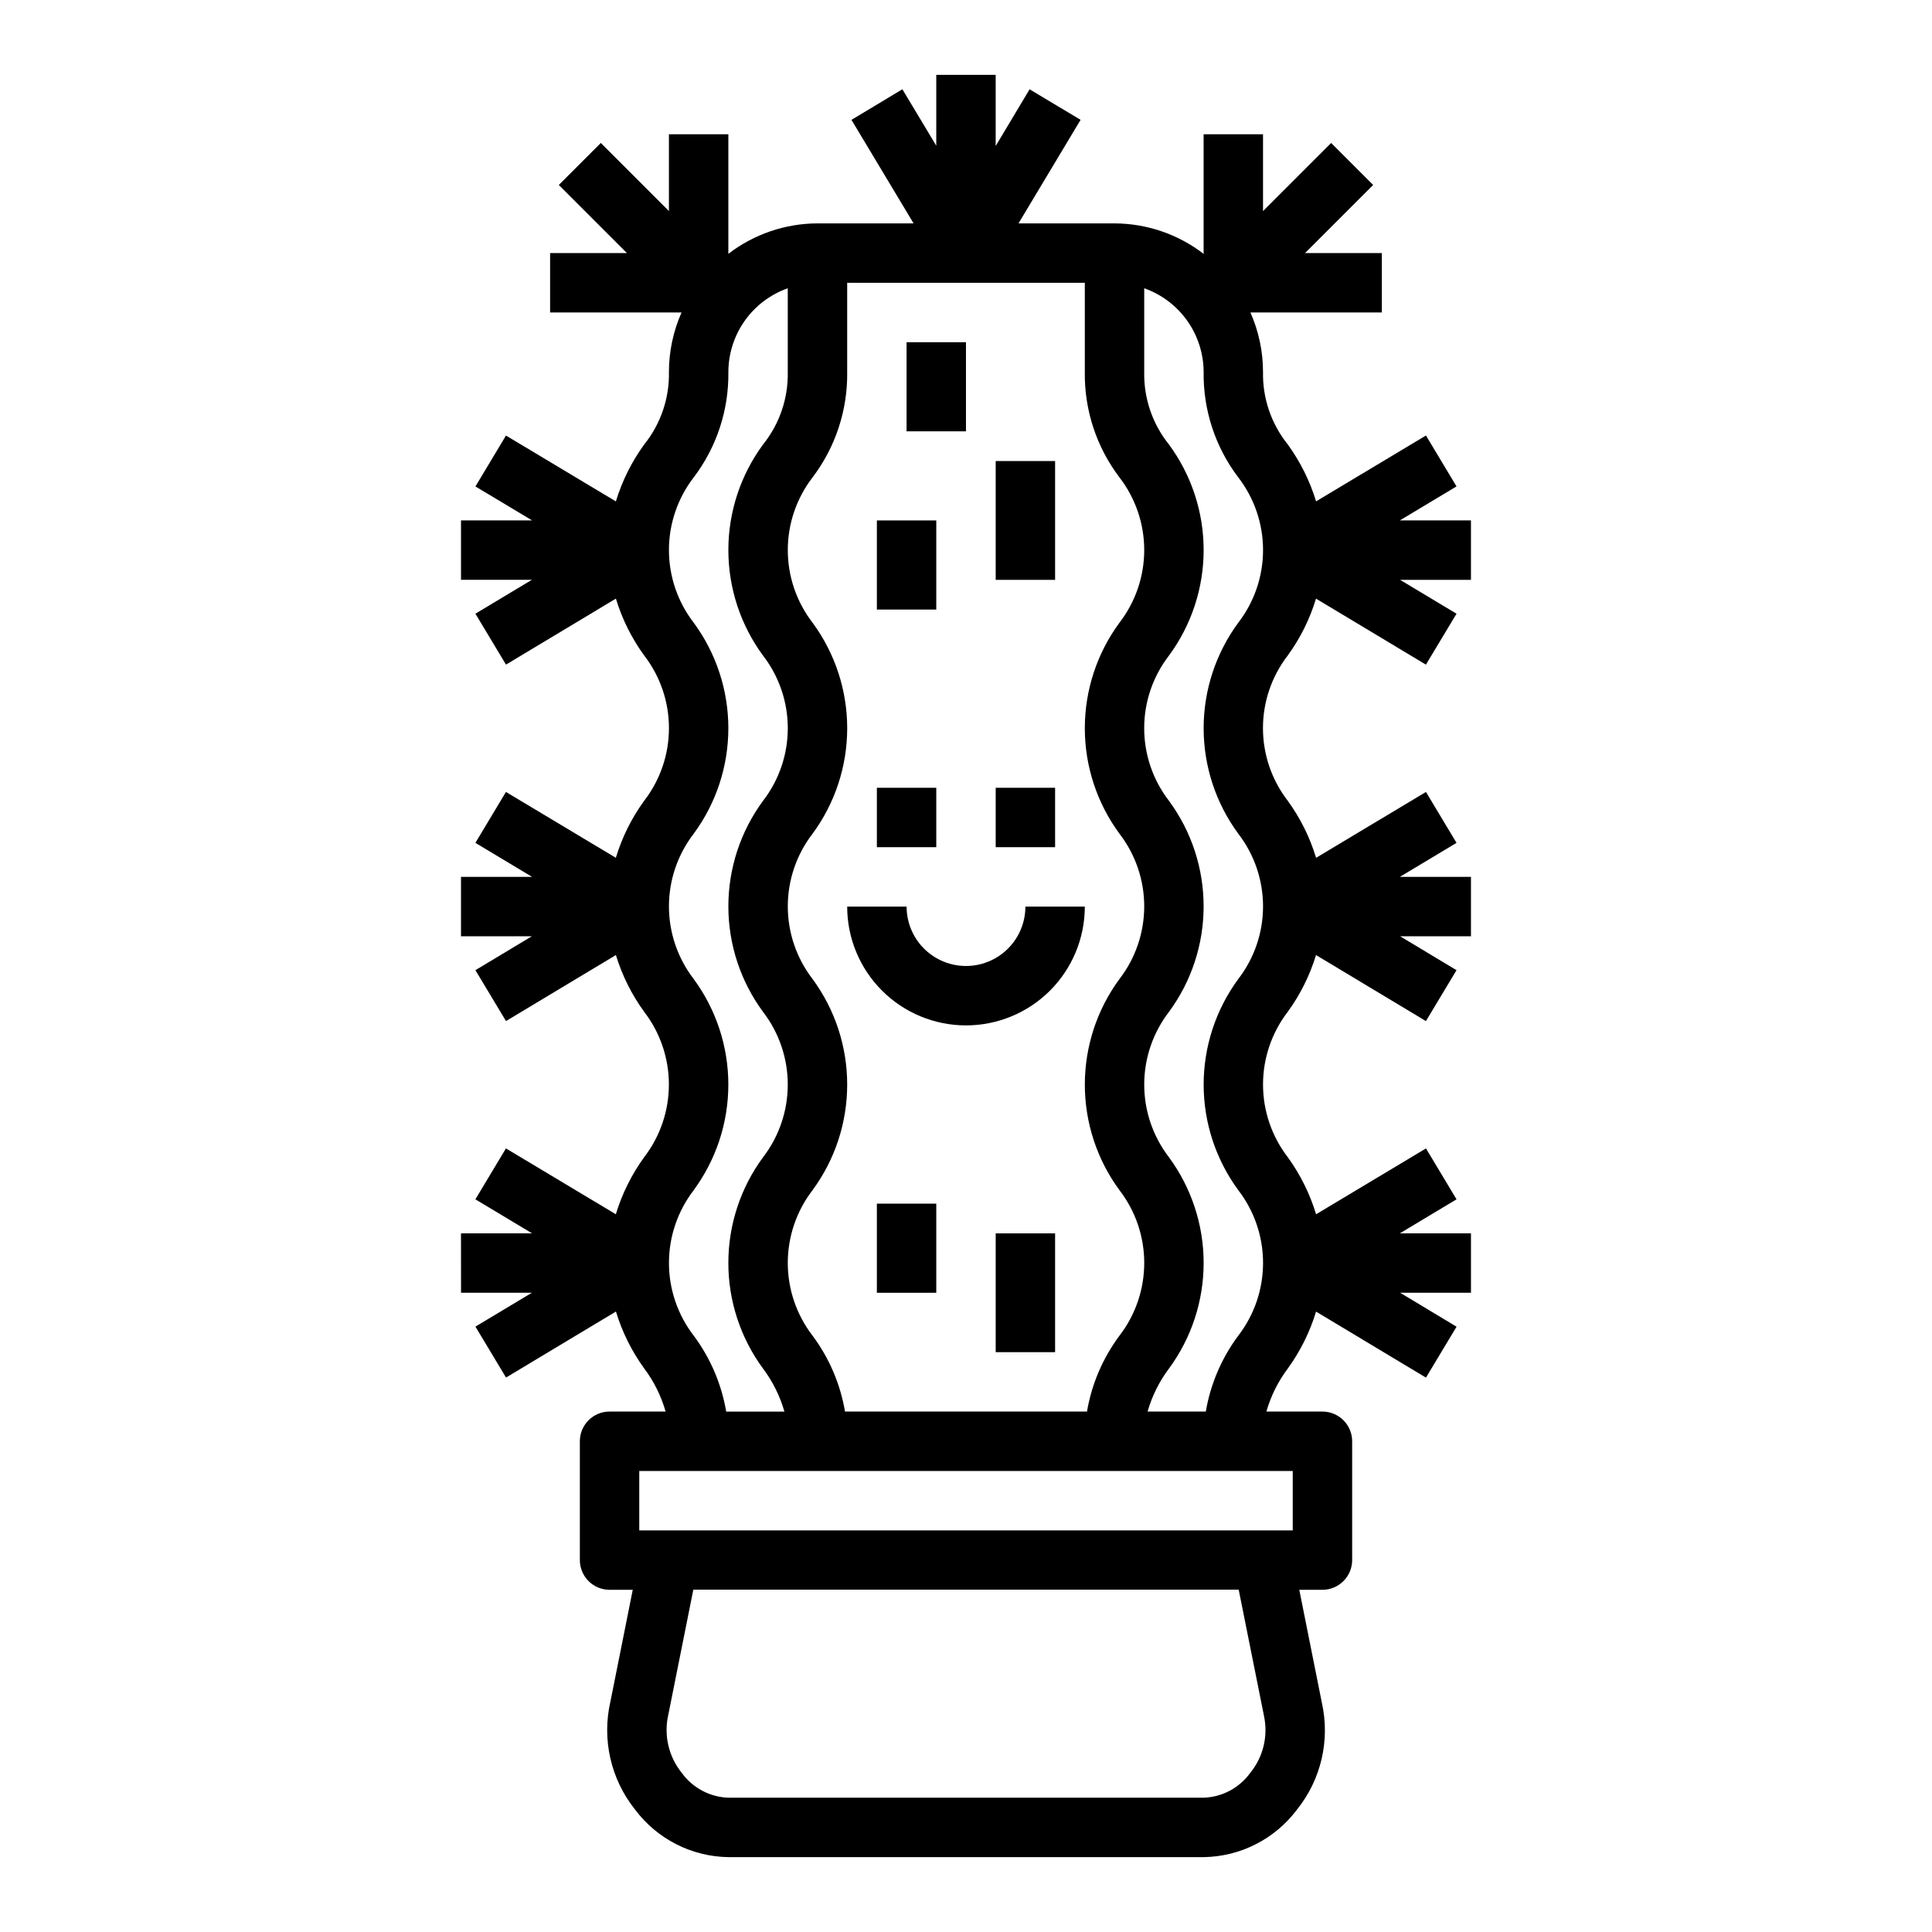 <?xml version="1.0" encoding="UTF-8"?>
<!-- Uploaded to: ICON Repo, www.iconrepo.com, Generator: ICON Repo Mixer Tools -->
<svg fill="#000000" width="800px" height="800px" version="1.1" viewBox="144 144 512 512" xmlns="http://www.w3.org/2000/svg">
 <g>
  <path d="m266.18 486.59h18.773l-14.957 8.98 8.109 13.492 29.125-17.492v0.004c1.645 5.414 4.18 10.516 7.504 15.098 2.57 3.422 4.488 7.289 5.66 11.406h-14.855c-4.348 0-7.871 3.523-7.871 7.871v31.488c0 2.09 0.828 4.09 2.305 5.566 1.477 1.477 3.477 2.309 5.566 2.309h6.148l-5.91 29.582h-0.004c-2.316 10.043 0.082 20.59 6.512 28.645 5.848 7.812 14.984 12.477 24.742 12.621h125.95c9.75-0.141 18.887-4.793 24.738-12.598 6.391-7.953 8.816-18.383 6.59-28.336l-5.981-29.914h6.137c2.09 0 4.094-0.832 5.566-2.309 1.477-1.477 2.309-3.477 2.309-5.566v-31.488c0-2.086-0.832-4.09-2.309-5.566-1.473-1.473-3.477-2.305-5.566-2.305h-14.852c1.172-4.109 3.09-7.973 5.66-11.391 3.32-4.582 5.856-9.684 7.5-15.098l29.125 17.492 8.109-13.492-14.957-9h18.777v-15.742h-18.848l15.02-9.012-8.094-13.492-29.125 17.453v-0.004c-1.641-5.426-4.18-10.539-7.508-15.129-4.25-5.523-6.551-12.293-6.551-19.262 0-6.965 2.301-13.734 6.551-19.258 3.316-4.562 5.848-9.648 7.492-15.043l29.125 17.5 8.109-13.492-14.949-8.984h18.777v-15.742h-18.848l15.02-9.012-8.094-13.492-29.125 17.453v-0.004c-1.637-5.43-4.18-10.543-7.516-15.129-4.254-5.512-6.559-12.277-6.559-19.234 0-6.961 2.305-13.727 6.559-19.238 3.324-4.57 5.859-9.668 7.5-15.082l29.125 17.492 8.109-13.492-14.949-8.98h18.777v-15.746h-18.848l15.02-9.012-8.094-13.492-29.125 17.453v-0.004c-1.645-5.41-4.184-10.512-7.508-15.09-4.371-5.438-6.691-12.238-6.551-19.215-0.004-5.422-1.141-10.785-3.336-15.746h34.824v-15.742h-20.355l18.051-18.051-11.133-11.133-18.051 18.051v-20.355h-15.742v31.691c-6.773-5.207-15.074-8.047-23.617-8.074h-25.441l16.453-27.441-13.512-8.094-8.988 15.027v-18.855h-15.746v18.777l-8.98-14.957-13.492 8.109 16.461 27.434h-25.477c-8.543 0.027-16.84 2.867-23.613 8.074v-31.691h-15.746v20.355l-18.051-18.051-11.129 11.133 18.051 18.051h-20.359v15.742h34.828c-2.195 4.961-3.336 10.324-3.34 15.746 0.145 6.981-2.176 13.789-6.547 19.23-3.328 4.578-5.867 9.68-7.512 15.09l-29.125-17.453-8.094 13.492 15.02 9h-18.844v15.742h18.773l-14.957 8.98 8.109 13.492 29.125-17.492v0.004c1.641 5.414 4.176 10.512 7.504 15.082 4.25 5.512 6.555 12.277 6.555 19.238 0 6.957-2.305 13.723-6.555 19.234-3.34 4.586-5.879 9.699-7.519 15.129l-29.125-17.453-8.094 13.492 15.027 9.016h-18.844v15.742h18.773l-14.957 8.98 8.109 13.492 29.125-17.5v0.004c1.645 5.394 4.18 10.48 7.496 15.043 4.246 5.523 6.547 12.293 6.547 19.258 0 6.969-2.301 13.738-6.547 19.262-3.332 4.59-5.867 9.703-7.512 15.129l-29.125-17.453-8.094 13.492 15.027 9.016h-18.844zm209.13 127.26c-2.875 3.973-7.43 6.394-12.332 6.562h-125.95c-4.906-0.168-9.457-2.59-12.336-6.562-3.519-4.344-4.836-10.066-3.566-15.508l6.613-33.062h144.53l6.691 33.395-0.004-0.004c1.168 5.352-0.176 10.941-3.644 15.18zm11.281-80.027v15.742h-173.18v-15.742zm-39.359-313.43c4.59 1.621 8.562 4.621 11.383 8.59 2.816 3.969 4.34 8.711 4.363 13.578-0.145 10.086 3.09 19.934 9.191 27.969 4.246 5.516 6.551 12.277 6.551 19.238s-2.305 13.727-6.551 19.238c-5.973 8.105-9.191 17.91-9.191 27.977 0 10.066 3.219 19.867 9.191 27.973 4.246 5.516 6.551 12.277 6.551 19.238 0 6.961-2.305 13.727-6.551 19.238-5.969 8.113-9.188 17.922-9.188 27.992 0 10.074 3.219 19.883 9.188 27.996 4.25 5.523 6.555 12.297 6.555 19.266s-2.305 13.742-6.555 19.266c-4.426 5.934-7.379 12.832-8.617 20.129h-15.43c1.172-4.109 3.09-7.973 5.66-11.391 5.973-8.113 9.195-17.926 9.195-28.004s-3.223-19.891-9.195-28.004c-4.246-5.523-6.551-12.293-6.551-19.262 0-6.965 2.305-13.734 6.551-19.258 5.973-8.102 9.191-17.906 9.191-27.973s-3.219-19.871-9.191-27.973c-4.254-5.512-6.559-12.277-6.559-19.234 0-6.961 2.305-13.727 6.559-19.238 5.973-8.105 9.195-17.906 9.195-27.977 0-10.066-3.223-19.871-9.195-27.977-4.375-5.441-6.695-12.25-6.551-19.23zm-78.719 22.168v-23.617h62.977v23.617c-0.145 10.086 3.09 19.934 9.191 27.969 4.246 5.516 6.551 12.277 6.551 19.238s-2.305 13.727-6.551 19.238c-5.969 8.105-9.191 17.91-9.191 27.977 0 10.066 3.223 19.867 9.191 27.973 4.246 5.516 6.551 12.277 6.551 19.238 0 6.961-2.305 13.727-6.551 19.238-5.969 8.113-9.188 17.922-9.188 27.992 0 10.074 3.219 19.883 9.188 27.996 4.25 5.523 6.555 12.297 6.555 19.266s-2.305 13.742-6.555 19.266c-4.422 5.934-7.379 12.832-8.617 20.129h-64.125c-1.238-7.297-4.191-14.195-8.613-20.129-4.25-5.523-6.555-12.297-6.555-19.266s2.305-13.742 6.555-19.266c5.969-8.113 9.188-17.922 9.188-27.996 0-10.07-3.219-19.879-9.188-27.992-4.246-5.512-6.551-12.277-6.551-19.238 0-6.961 2.305-13.723 6.551-19.238 5.973-8.105 9.191-17.906 9.191-27.973 0-10.066-3.219-19.871-9.191-27.977-4.246-5.512-6.551-12.277-6.551-19.238s2.305-13.723 6.551-19.238c6.098-8.035 9.332-17.883 9.188-27.969zm-40.684 216.86c5.969-8.113 9.188-17.922 9.188-27.996 0-10.07-3.219-19.879-9.188-27.992-4.246-5.512-6.551-12.277-6.551-19.238 0-6.961 2.305-13.723 6.551-19.238 5.973-8.105 9.191-17.906 9.191-27.973 0-10.066-3.219-19.871-9.191-27.977-4.246-5.512-6.551-12.277-6.551-19.238s2.305-13.723 6.551-19.238c6.102-8.035 9.336-17.883 9.195-27.969 0.02-4.867 1.543-9.609 4.359-13.578 2.82-3.969 6.793-6.969 11.383-8.59v22.168c0.145 6.981-2.176 13.789-6.547 19.23-5.973 8.105-9.195 17.91-9.195 27.977 0 10.07 3.223 19.871 9.195 27.977 4.25 5.512 6.555 12.277 6.555 19.238 0 6.957-2.305 13.723-6.555 19.234-5.973 8.102-9.195 17.906-9.195 27.973s3.223 19.871 9.195 27.973c4.246 5.523 6.547 12.293 6.547 19.258 0 6.969-2.301 13.738-6.547 19.262-5.977 8.113-9.199 17.926-9.199 28.004s3.223 19.891 9.199 28.004c2.566 3.418 4.484 7.281 5.656 11.391h-15.43 0.004c-1.238-7.297-4.191-14.195-8.613-20.129-4.25-5.523-6.555-12.297-6.555-19.266s2.305-13.742 6.555-19.266z"/>
  <path d="m376.38 352.77h15.742v15.742h-15.742z"/>
  <path d="m407.87 352.77h15.742v15.742h-15.742z"/>
  <path d="m400 415.74c8.352 0 16.359-3.316 22.266-9.223 5.902-5.906 9.223-13.914 9.223-22.266h-15.746c0 5.625-3 10.824-7.871 13.637s-10.875 2.812-15.746 0-7.871-8.012-7.871-13.637h-15.742c0 8.352 3.316 16.359 9.223 22.266 5.902 5.906 13.914 9.223 22.266 9.223z"/>
  <path d="m376.38 462.98h15.742v23.617h-15.742z"/>
  <path d="m407.87 470.85h15.742v31.488h-15.742z"/>
  <path d="m384.25 234.69h15.742v23.617h-15.742z"/>
  <path d="m407.87 266.18h15.742v31.488h-15.742z"/>
  <path d="m376.38 281.92h15.742v23.617h-15.742z"/>
 </g>
</svg>